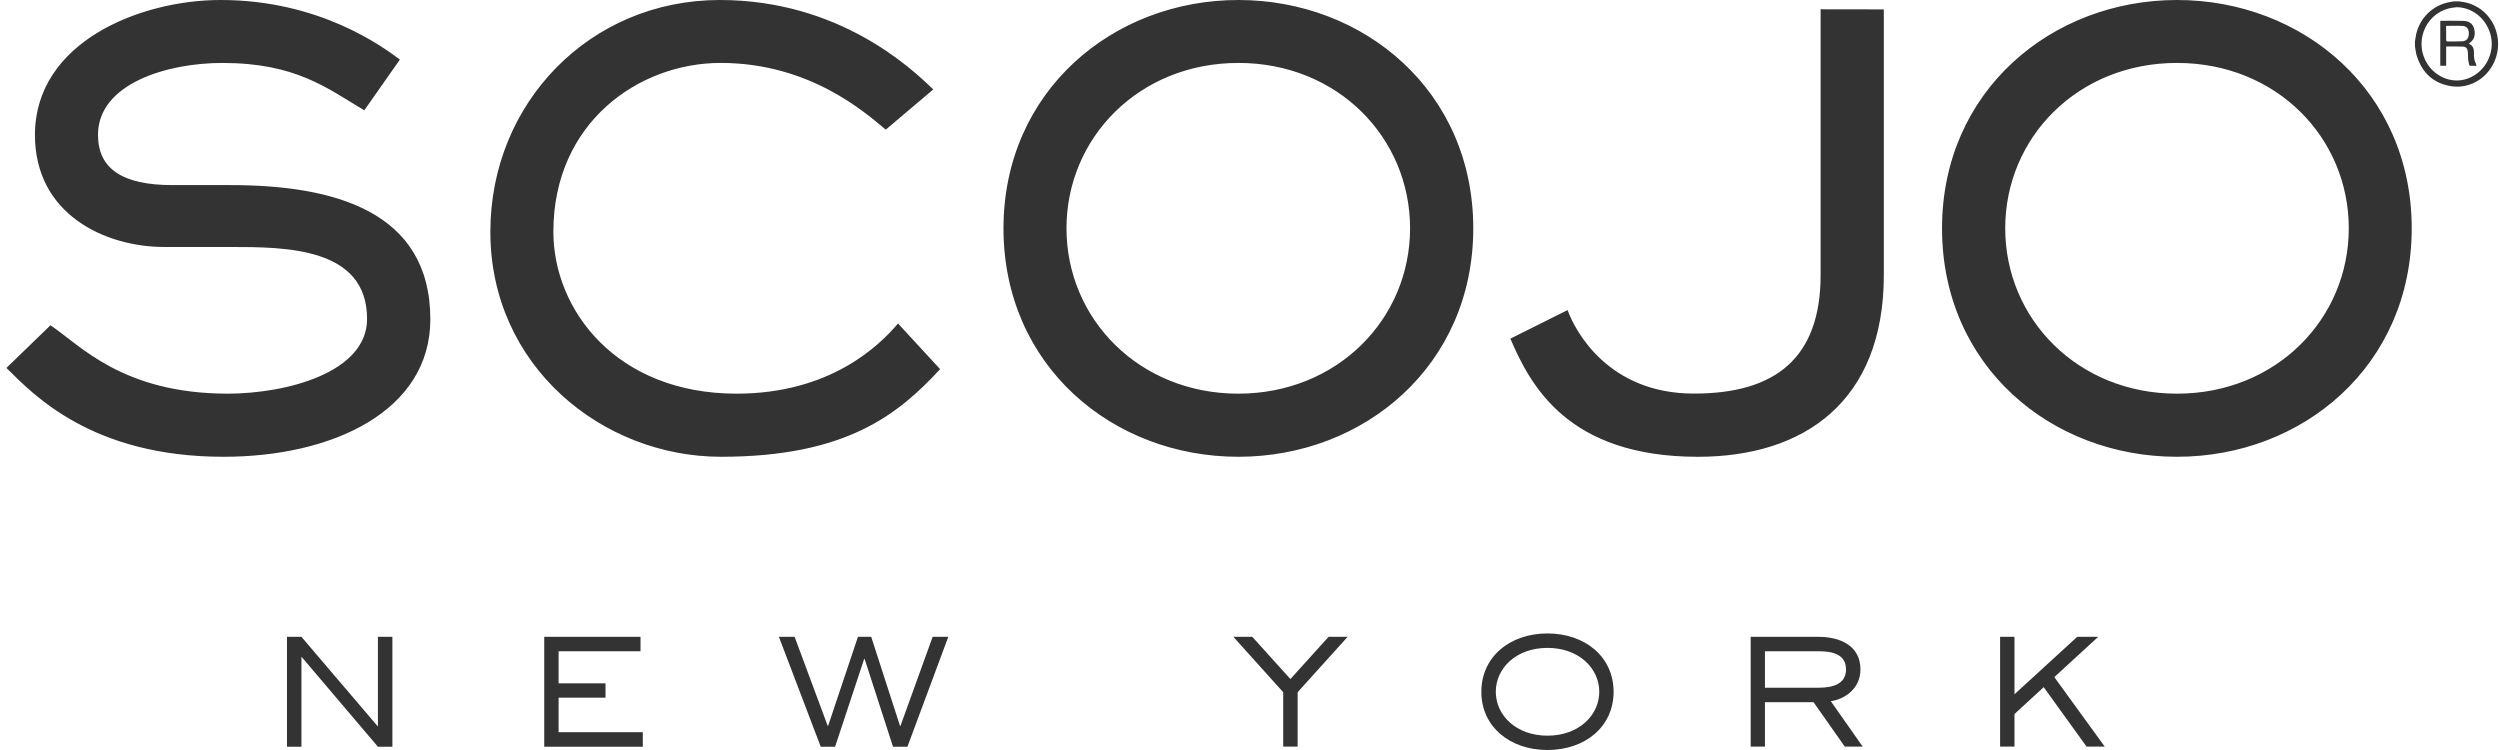 <?xml version="1.0" encoding="UTF-8"?>
<svg xmlns="http://www.w3.org/2000/svg" width="180" height="54" viewBox="0 0 180 54" fill="none">
  <path d="M28.252 53.765H27.21L21.704 47.282V53.765H20.664V45.852H21.704L27.21 52.31V45.852H28.252V53.765ZM46.281 52.717H40.219V50.231H43.597V49.2H40.219V46.891H46.117V45.852H39.185V53.765H46.281V52.717ZM68.277 45.852H67.15L64.835 52.263H64.8L62.727 45.852H61.772L59.623 52.263H59.595L57.212 45.852H56.081L59.093 53.765H60.127L62.221 47.437H62.251L64.297 53.765H65.335L68.277 45.852ZM93.43 49.84L97.029 45.852H95.657L92.911 48.891L90.165 45.852H88.804L92.391 49.84V53.757H93.43V49.84ZM115.147 49.809C115.147 51.482 113.693 52.968 111.418 52.968C109.143 52.968 107.697 51.482 107.697 49.809C107.697 48.126 109.147 46.648 111.418 46.648C113.688 46.648 115.147 48.126 115.147 49.809ZM111.418 54C114.124 54 116.179 52.327 116.179 49.809C116.179 47.291 114.124 45.608 111.418 45.608C108.712 45.608 106.657 47.289 106.657 49.809C106.657 52.328 108.717 54 111.418 54ZM127.076 49.516V46.891H130.939C131.833 46.891 132.913 47.055 132.913 48.2C132.913 49.255 131.955 49.516 130.939 49.516H127.076ZM131.816 50.483C132.67 50.385 133.952 49.678 133.952 48.2C133.952 46.421 132.381 45.852 130.939 45.852H126.049V53.757H127.076V50.556H130.574L132.825 53.757H134.115L131.816 50.483ZM147.911 48.752L151.071 45.852H149.559L145.043 49.987V45.852H144.007V53.757H145.043V51.409L147.147 49.475L150.234 53.757H151.542L147.911 48.752ZM0.462 26.491C2.387 28.389 6.587 32.888 16.095 32.888C23.961 32.888 30.984 29.591 30.984 22.99C30.984 15.175 23.997 13.327 16.599 13.327H12.423C8.802 13.327 7.056 12.145 7.056 9.712C7.056 6.01 12.052 4.532 16.006 4.532C21.298 4.532 23.543 6.343 26.228 7.943L28.793 4.29C27.54 3.354 23 0 15.887 0C10.08 0 2.516 3.03 2.516 9.712C2.516 15.428 7.551 17.783 11.842 17.783H16.554C20.515 17.783 26.429 17.783 26.429 22.96C26.429 26.823 20.645 28.337 16.393 28.344C8.802 28.337 5.758 24.838 3.634 23.42L0.462 26.491ZM64.657 23.291C63.277 24.929 59.734 28.344 53.022 28.344C44.387 28.335 39.843 22.325 39.843 16.688C39.843 8.829 45.985 4.531 51.89 4.531C58.341 4.531 62.353 8.157 63.774 9.334L67.194 6.441C65.662 4.954 60.445 0 51.825 0C42.476 0 35.306 7.406 35.306 16.688C35.306 26.363 43.369 32.888 51.91 32.888C60.957 32.888 64.7 29.81 67.688 26.578L64.657 23.291ZM101.525 16.439C101.525 22.959 96.303 28.335 89.164 28.344C82.014 28.344 76.787 22.959 76.787 16.439C76.787 9.92 82.014 4.531 89.164 4.531C96.314 4.531 101.525 9.911 101.525 16.439ZM72.25 16.439C72.259 26.363 80.12 32.888 89.164 32.888C98.208 32.888 106.075 26.329 106.075 16.439C106.075 6.55 98.197 0 89.164 0C80.131 0 72.259 6.562 72.25 16.439ZM108.747 24.383C110.177 27.714 112.848 32.889 122.254 32.889C129.865 32.889 135.635 28.929 135.635 19.805V0.676L131.084 0.669V19.805C131.084 25.775 127.83 28.345 121.96 28.337C115.813 28.345 113.403 23.835 112.867 22.326L108.747 24.383ZM169.112 16.439C169.112 22.952 163.887 28.344 156.743 28.344C149.599 28.344 144.376 22.959 144.376 16.439C144.376 9.92 149.582 4.531 156.743 4.531C163.903 4.531 169.112 9.911 169.112 16.439ZM139.826 16.439C139.826 26.363 147.693 32.888 156.744 32.888C165.795 32.888 173.644 26.329 173.644 16.439C173.644 6.55 165.783 0 156.744 0C147.705 0 139.826 6.562 139.826 16.439ZM176.876 0.518C177.97 0.53 178.944 1.28 179.289 2.389C179.735 3.827 178.863 5.385 177.418 5.732C176.432 5.968 175.37 5.519 174.782 4.617C173.799 3.105 174.569 1.066 176.298 0.61C176.485 0.56 176.683 0.547 176.876 0.518ZM173.878 3.34C173.919 3.563 173.937 3.794 174.005 4.01C174.381 5.218 175.18 5.984 176.438 6.199C177.648 6.407 178.84 5.8 179.454 4.72C180.36 3.123 179.71 1.08 178.068 0.356C177.789 0.233 177.499 0.154 177.197 0.125C177.169 0.122 177.142 0.11 177.114 0.103H176.649C176.49 0.133 176.328 0.156 176.172 0.195C174.979 0.496 174.096 1.481 173.922 2.696C173.909 2.788 173.892 2.88 173.878 2.972V3.34ZM176.12 1.863C176.535 1.863 176.928 1.842 177.318 1.869C177.633 1.892 177.766 2.099 177.755 2.447C177.745 2.761 177.587 2.955 177.289 2.972C176.927 2.991 176.563 2.984 176.2 2.984C176.173 2.984 176.124 2.943 176.124 2.921C176.119 2.567 176.12 2.214 176.12 1.863ZM178.317 4.74C178.297 4.682 178.285 4.646 178.273 4.61C178.231 4.494 178.17 4.38 178.15 4.26C178.124 4.108 178.12 3.95 178.124 3.796C178.135 3.515 178.053 3.29 177.786 3.161C177.78 3.158 177.778 3.147 177.776 3.14C177.777 3.136 177.777 3.132 177.778 3.129C177.805 3.104 177.83 3.076 177.859 3.054C178.115 2.861 178.203 2.604 178.176 2.29C178.136 1.802 177.873 1.52 177.38 1.505C176.837 1.488 176.294 1.497 175.751 1.496C175.735 1.496 175.72 1.501 175.7 1.506V4.731H176.124V3.349C176.53 3.349 176.926 3.335 177.32 3.355C177.55 3.366 177.653 3.484 177.683 3.715C177.705 3.884 177.686 4.057 177.702 4.227C177.717 4.376 177.749 4.524 177.782 4.67C177.788 4.698 177.834 4.735 177.863 4.737C178.005 4.744 178.147 4.74 178.317 4.74Z" fill="#333333"></path>
</svg>
